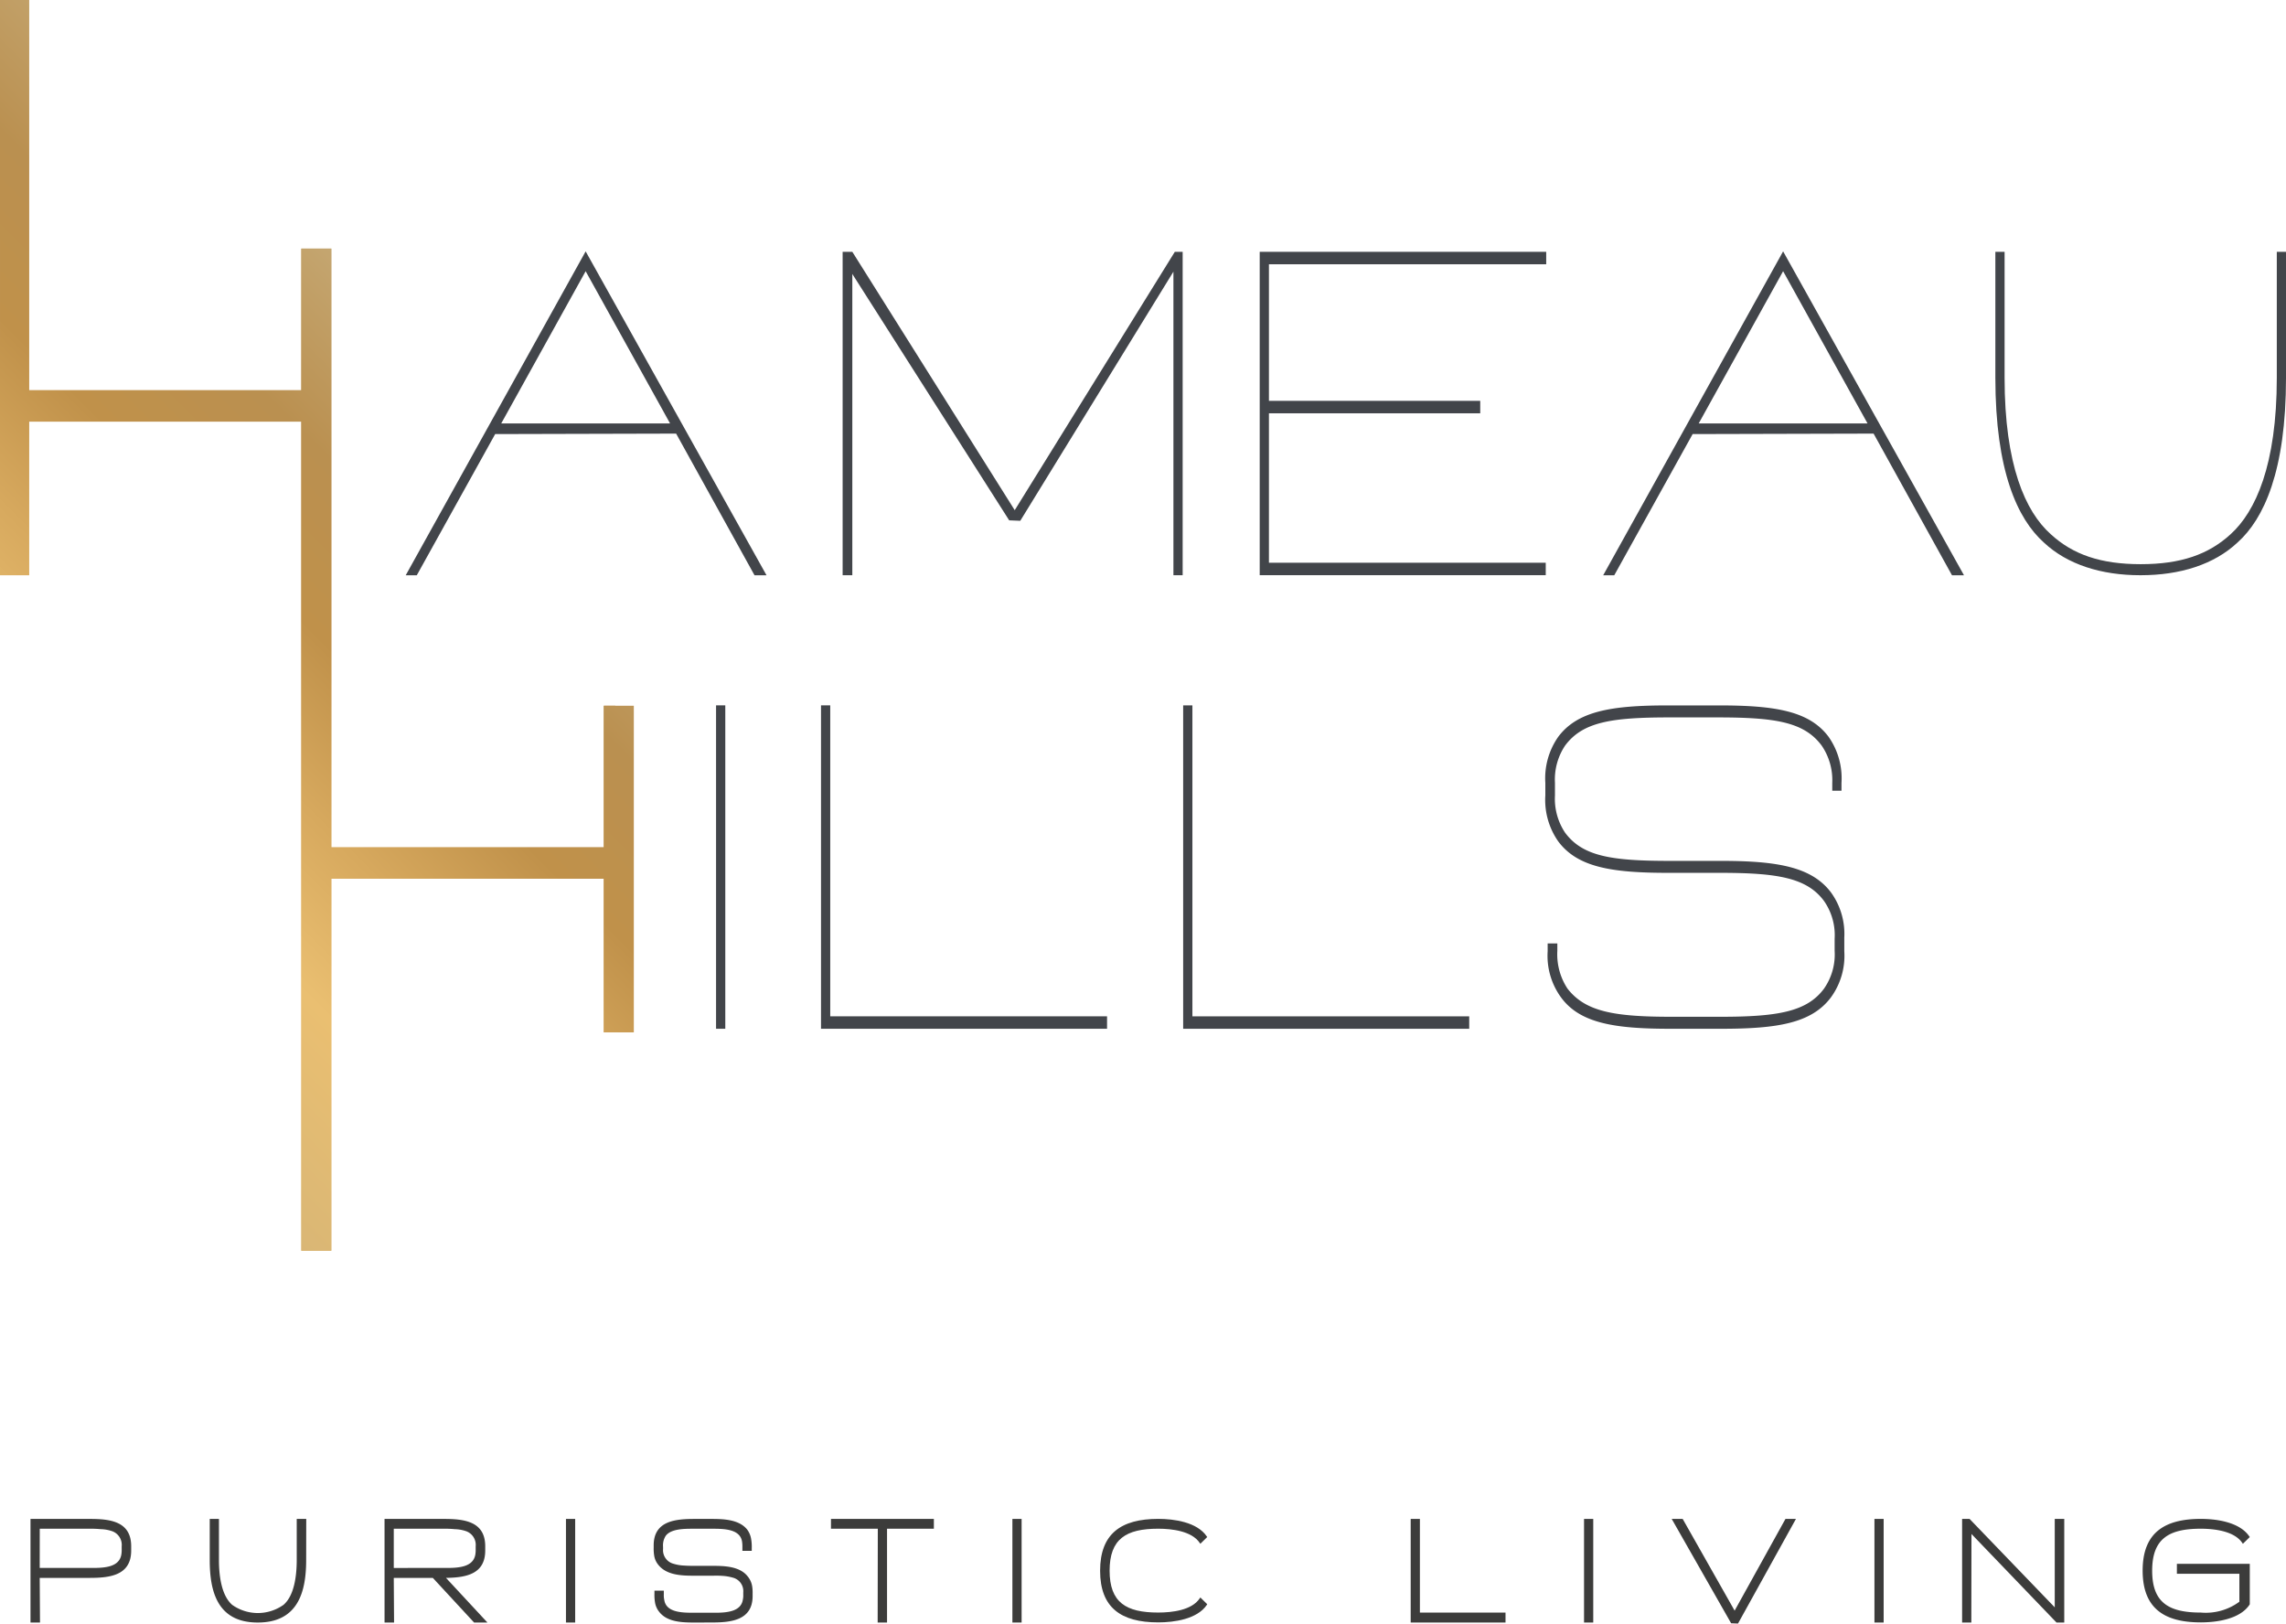 <svg xmlns="http://www.w3.org/2000/svg" width="224.88" height="159.711"><defs><clipPath id="a"><path data-name="Path 25" d="M0-68.359h224.88v-123.035H0Z" transform="translate(0 191.394)" fill="none"></path></clipPath><clipPath id="b"><path data-name="Path 32" d="M0-191.394v56.588h2.859v-15.114h26.782v81.561h2.95v-36.593H59.4v15.114h2.951v-32.133H59.4v13.933H32.591v-58.9h-2.95v13.933H2.859v-38.388Z" transform="translate(0 191.394)" fill="none"></path></clipPath><clipPath id="d"><path data-name="Path 34" d="M0-191.394v56.588h2.859v-15.114h26.782v81.561h2.95v-36.593H59.4v15.114h1.128v-32.133H59.4v13.933H32.591v-58.9h-2.95v13.933H2.859v-38.388Z" transform="translate(0 191.394)" fill="none"></path></clipPath><linearGradient id="c" y1=".264" x2=".528" y2=".264" gradientUnits="objectBoundingBox"><stop offset="0" stop-color="#c7ac78"></stop><stop offset=".1" stop-color="#d3b276"></stop><stop offset=".2" stop-color="#deb974"></stop><stop offset=".3" stop-color="#eabf71"></stop><stop offset=".4" stop-color="#d7a95e"></stop><stop offset=".5" stop-color="#c0914a"></stop><stop offset=".6" stop-color="#ba9050"></stop><stop offset=".7" stop-color="#c3a36c"></stop><stop offset=".8" stop-color="#cdb78a"></stop><stop offset=".9" stop-color="#d7ccaa"></stop><stop offset="1" stop-color="#dad3b6"></stop></linearGradient></defs><g data-name="Group 33"><g data-name="Group 19"><path data-name="Path 20" d="m39.912 56.59 17.7-31.863L75.404 56.59h-1.18l-7.712-13.936-17.8.046-7.711 13.89Zm9.394-14.934h16.612l-8.306-14.977Z" fill="#42454a"></path></g><g data-name="Group 20"><path data-name="Path 21" d="M115.433 56.587V26.723l-15.067 24.509-1.09-.046L83.845 26.95v29.637h-.953V24.772h.953l15.976 25.416 15.749-25.416h.771v31.815Z" fill="#42454a"></path></g><g data-name="Group 21"><path data-name="Path 22" d="M123.92 24.772h28.185v1.225h-27.277v13.435h20.786v1.225h-20.786v14.7h27.231v1.225H123.92Z" fill="#42454a"></path></g><g data-name="Group 22"><path data-name="Path 23" d="m157.71 56.59 17.7-31.863 17.792 31.863h-1.18l-7.712-13.936-17.8.046-7.711 13.89Zm9.394-14.934h16.612l-8.306-14.977Z" fill="#42454a"></path></g><g data-name="Group 24" clip-path="url(#a)"><g data-name="Group 23"><path data-name="Path 24" d="M224.881 24.772v12.39c0 9.168-2.179 13.888-4.765 16.2-2.315 2.179-5.674 3.223-9.531 3.223h-.046c-3.812 0-7.171-1.044-9.485-3.223-2.587-2.314-4.765-7.035-4.765-16.2v-12.39h.908v12.39c0 8.578 2.042 13.162 4.538 15.386 2.179 2 4.9 2.951 8.851 2.951s6.672-.953 8.85-2.951c2.451-2.224 4.539-6.808 4.539-15.386v-12.39Z" fill="#42454a"></path></g></g><path data-name="Path 26" d="M70.441 69.386h.908v31.815h-.908Z" fill="#42454a"></path><g data-name="Group 25"><path data-name="Path 27" d="M80.765 69.386h.908v30.59h27.231v1.225H80.765Z" fill="#42454a"></path></g><g data-name="Group 26"><path data-name="Path 28" d="M116.392 69.386h.908v30.59h27.231v1.225h-28.139Z" fill="#42454a"></path></g><g data-name="Group 28" clip-path="url(#a)"><g data-name="Group 27"><path data-name="Path 29" d="M181.429 92.307v1.271a6.951 6.951 0 0 1-1.317 4.538c-1.906 2.541-5.264 3.086-10.8 3.086h-4.992c-5.492 0-8.9-.545-10.757-3.086a6.95 6.95 0 0 1-1.316-4.538v-.772h.953v.726a6.13 6.13 0 0 0 1 3.721c1.77 2.27 4.584 2.769 10.257 2.769h4.765c5.673 0 8.532-.5 10.212-2.769a5.874 5.874 0 0 0 1.044-3.721v-1.18a5.874 5.874 0 0 0-1.044-3.721c-1.68-2.269-4.539-2.768-10.212-2.768h-5.129c-5.537 0-8.9-.545-10.8-3.087a7.1 7.1 0 0 1-1.274-4.535v-1.225a7.1 7.1 0 0 1 1.271-4.538c1.905-2.542 5.264-3.086 10.8-3.086h4.992c5.537 0 8.9.544 10.8 3.086a7.111 7.111 0 0 1 1.27 4.538v.771h-.908v-.771a6.023 6.023 0 0 0-1.044-3.676c-1.725-2.314-4.538-2.768-10.257-2.768h-4.72c-5.718 0-8.532.454-10.257 2.768a6 6 0 0 0-1 3.676v1.225a6 6 0 0 0 1 3.676c1.725 2.315 4.539 2.769 10.257 2.769h5.084c5.537 0 8.9.59 10.8 3.086a6.953 6.953 0 0 1 1.317 4.539" fill="#42454a"></path></g></g><g data-name="Group 30" clip-path="url(#b)"><g data-name="Group 29"><path data-name="Path 31" d="m87 0 159.013 159.014-87 87L0 87Z" transform="rotate(-45 43.5 105.016)" fill="url(#c)"></path></g></g><g data-name="Group 32" clip-path="url(#d)"><g data-name="Group 31"><path data-name="Path 33" d="m87 0 159.013 159.014-87 87L0 87Z" transform="rotate(-45 43.5 105.016)" fill="url(#c)"></path></g></g></g><g data-name="Group 57" fill="#3c3c3b"><path data-name="Path 41" d="M3 159.61v-10.192h5.83c1.987 0 4.075.229 4.075 2.691v.419c0 2.446-2.089 2.691-4.075 2.691H3.907l.028 4.391Zm.907-5.37h5.2c1.209 0 2.649-.086 2.836-1.353a3 3 0 0 0 .028-.49v-.287a1.429 1.429 0 0 0-1.021-1.511 3.651 3.651 0 0 0-1.023-.172 9.742 9.742 0 0 0-1.122-.043H3.911Z"></path><path data-name="Path 42" d="M30.119 153.449c0 3.067-.75 6.161-4.765 6.161s-4.722-3.124-4.722-6.161v-4.031h.906v4.031c0 1.41.2 3.455 1.3 4.42a4.359 4.359 0 0 0 5.052 0c1.109-.951 1.3-3.024 1.3-4.42v-4.031h.936Z"></path><path data-name="Path 43" d="M37.828 149.418h5.831c1.987 0 4.074.229 4.074 2.691v.419c0 2.36-1.959 2.662-3.859 2.691l4.075 4.391h-1.312l-4.06-4.391h-3.84l.029 4.391h-.936Zm6.1 4.822c1.21 0 2.649-.086 2.838-1.353a3 3 0 0 0 .028-.49v-.287a1.429 1.429 0 0 0-1.023-1.511 3.649 3.649 0 0 0-1.021-.172 9.763 9.763 0 0 0-1.124-.043h-4.889v3.857Z"></path><path data-name="Path 44" d="M56.582 149.418v10.192h-.907v-10.192Z"></path><path data-name="Path 45" d="M68.406 159.61c-1.167 0-2.764 0-3.57-1.066a1.974 1.974 0 0 1-.4-.907 4.427 4.427 0 0 1-.056-.862v-.3h.921v.373a2.162 2.162 0 0 0 .042.519c.174 1.253 1.729 1.281 2.894 1.281h2.073c1.124 0 2.577-.086 2.764-1.281a1.871 1.871 0 0 0 .043-.489v-.232a1.371 1.371 0 0 0-1.036-1.454 4.73 4.73 0 0 0-1.037-.173c-.375-.029-.749-.014-1.095-.014h-1.6c-1.18 0-2.75-.014-3.584-1.066a1.869 1.869 0 0 1-.418-.964 4.176 4.176 0 0 1-.043-.735v-.215c0-2.419 2.131-2.606 4.045-2.606h1.556c1.151 0 2.778.014 3.6 1.05a2.117 2.117 0 0 1 .388.936 4.337 4.337 0 0 1 .059.879v.273h-.921v-.33a3.508 3.508 0 0 0-.03-.562c-.187-1.238-1.727-1.281-2.878-1.281H68.15c-.878 0-2.159.013-2.664.7a1.736 1.736 0 0 0-.258 1.08v.216a1.381 1.381 0 0 0 1.036 1.452 4.068 4.068 0 0 0 1.037.174c.375.028.748.028 1.094.028h1.584c1.166 0 2.778 0 3.584 1.052a2.036 2.036 0 0 1 .431.965 4.1 4.1 0 0 1 .043.72V157c0 2.419-2.158 2.606-4.058 2.606Z"></path><path data-name="Path 46" d="M81.746 149.418h10.121v.965H87.26v9.227h-.922l.014-9.227h-4.607Z"></path><path data-name="Path 47" d="M100.499 149.418v10.192h-.906v-10.192Z"></path><path data-name="Path 48" d="M113.937 159.596c-3.672 0-5.716-1.455-5.716-5.082s2.044-5.1 5.716-5.1c1.568 0 3.829.316 4.779 1.727l.043.058-.676.663-.073-.1c-.777-1.138-2.691-1.382-4.073-1.382-3.153 0-4.781.993-4.781 4.13s1.628 4.118 4.781 4.118c1.382 0 3.3-.232 4.073-1.383l.073-.1.676.663-.043.072c-.95 1.4-3.211 1.716-4.779 1.716Z"></path><path data-name="Path 49" d="M139.679 149.418v9.214h8.423v.978h-9.329v-10.192Z"></path><path data-name="Path 50" d="M156.732 149.418v10.192h-.906v-10.192Z"></path><path data-name="Path 51" d="M175.641 149.418h1.031l-5.7 10.292-.677-.029-5.845-10.264h1.079l5.111 9.025Z"></path><path data-name="Path 52" d="M185.3 149.418v10.192h-.906v-10.192Z"></path><path data-name="Path 53" d="M203.066 159.61h-.762l-8.365-8.71-.014 8.71h-.907v-10.192h.735l8.378 8.7v-8.7h.936Z"></path><path data-name="Path 54" d="M216.494 159.596c-3.685 0-5.716-1.455-5.716-5.1s2.059-5.081 5.716-5.081c1.569 0 3.829.316 4.78 1.727l.043.058-.677.663-.072-.1c-.778-1.138-2.692-1.382-4.074-1.382-3.153 0-4.78.993-4.78 4.13s1.627 4.118 4.78 4.118a5.562 5.562 0 0 0 3.8-1.066v-2.75h-6.147v-.979h7.17v3.976l-.043.072c-.951 1.398-3.211 1.714-4.78 1.714Z"></path></g></svg>